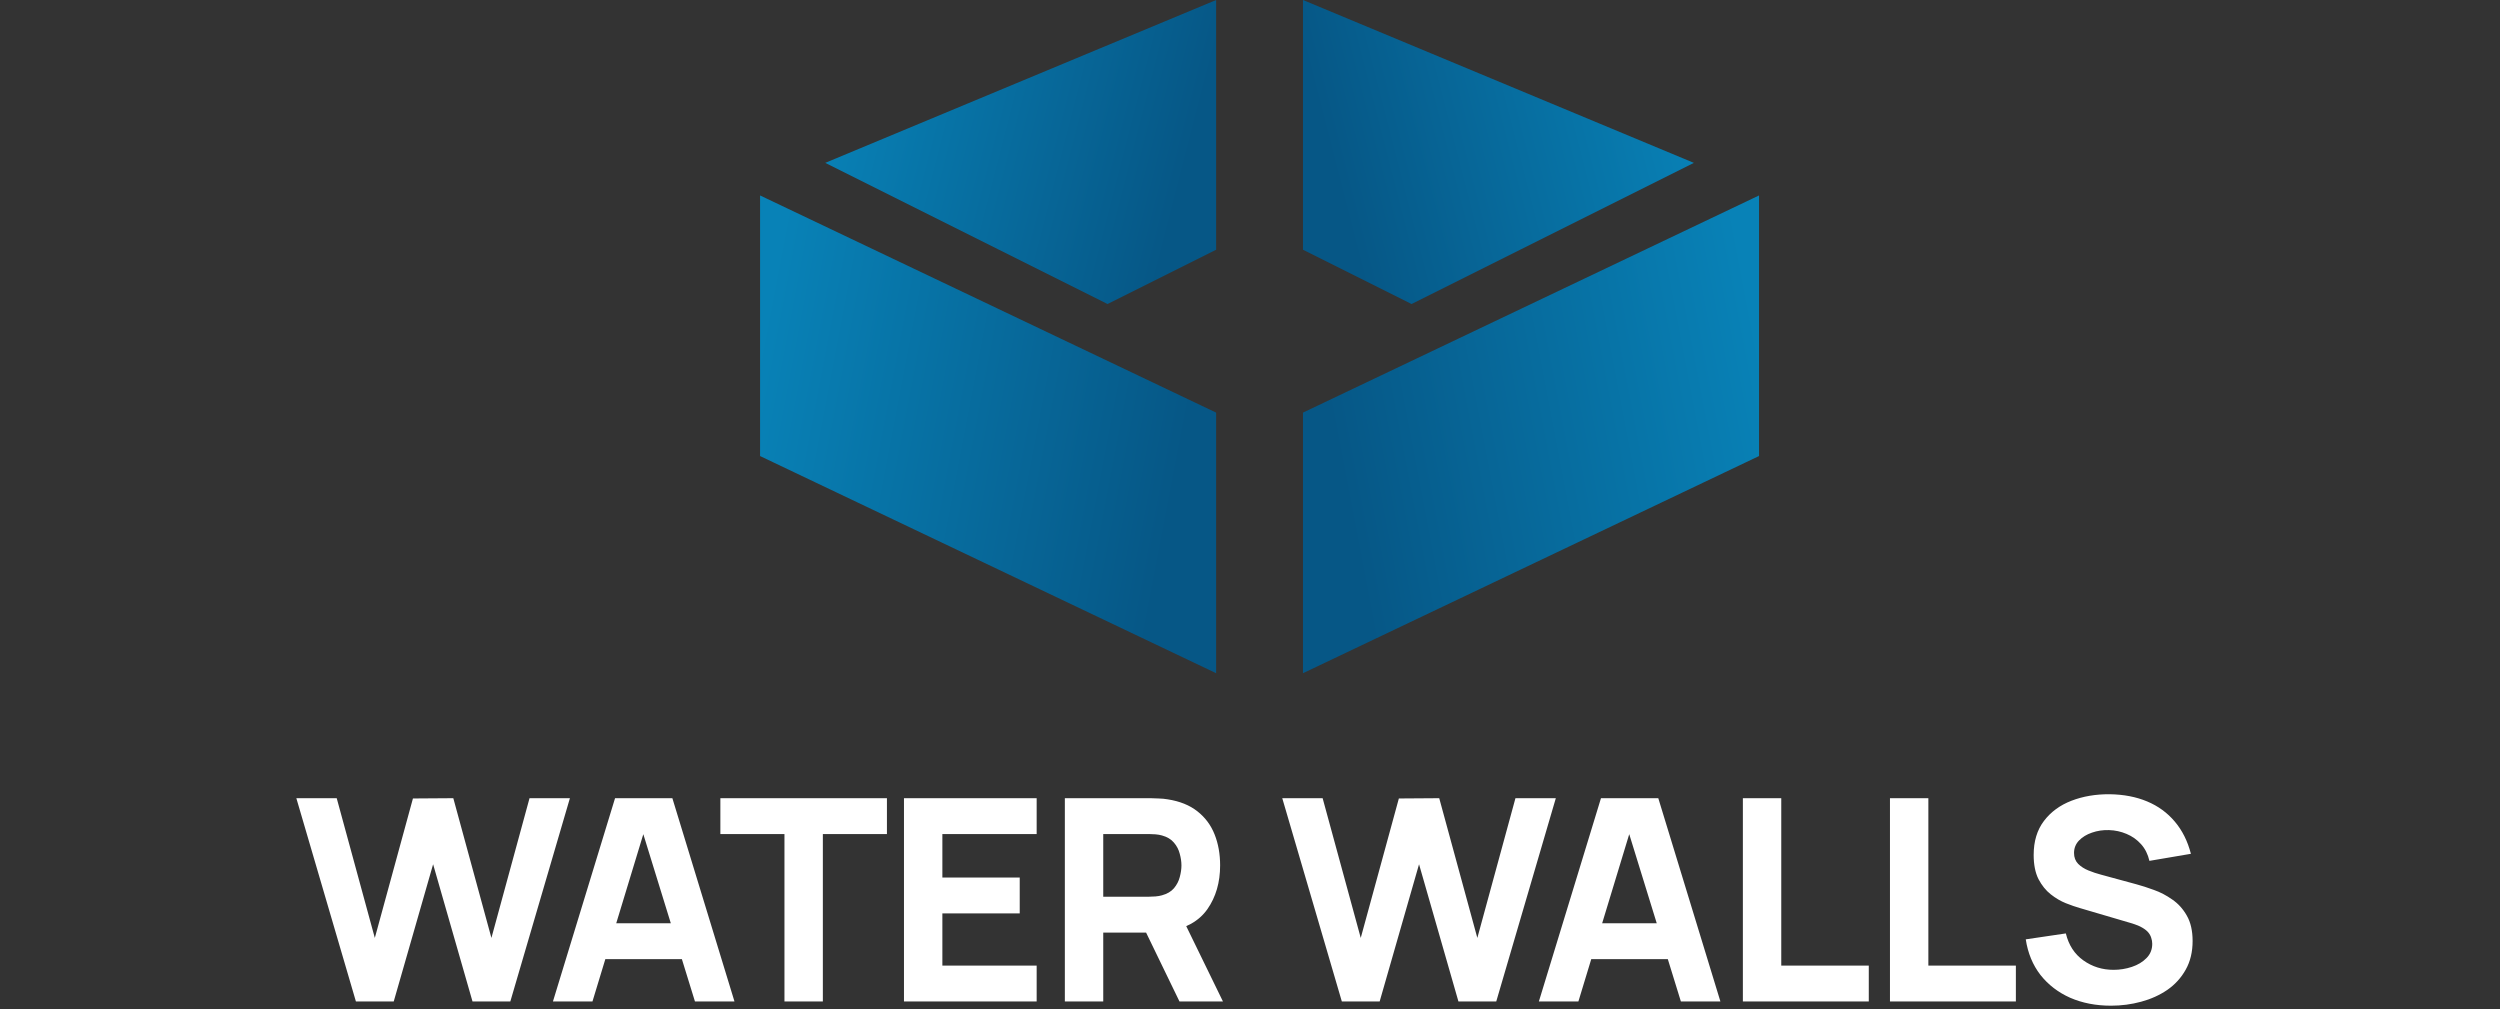 <?xml version="1.0" encoding="UTF-8"?> <svg xmlns="http://www.w3.org/2000/svg" width="478" height="193" viewBox="0 0 478 193" fill="none"><rect x="0" y="0" width="478" height="193" fill="#333333" stroke="none"/> <path d="M68.049 191.478L56.66 152.614H64.379L71.666 179.333L78.953 152.668L86.672 152.614L93.959 179.333L101.246 152.614H108.965L97.575 191.478H90.342L82.812 165.245L75.282 191.478H68.049ZM105.723 191.478L117.598 152.614H128.556L140.431 191.478H132.874L122.294 157.202H123.698L113.28 191.478H105.723ZM112.848 183.382V176.526H133.36V183.382H112.848ZM149.988 191.478V159.469H137.735V152.614H169.582V159.469H157.329V191.478H149.988ZM172.84 191.478V152.614H198.209V159.469H180.181V167.782H194.971V174.637H180.181V184.623H198.209V191.478H172.84ZM203.599 191.478V152.614H220.008C220.386 152.614 220.89 152.632 221.52 152.668C222.167 152.686 222.743 152.74 223.247 152.83C225.568 153.19 227.466 153.954 228.942 155.124C230.435 156.293 231.533 157.769 232.234 159.55C232.936 161.313 233.287 163.284 233.287 165.461C233.287 168.717 232.477 171.506 230.858 173.827C229.238 176.13 226.701 177.552 223.247 178.092L220.008 178.308H210.94V191.478H203.599ZM225.514 191.478L217.849 175.663L225.406 174.205L233.827 191.478H225.514ZM210.94 171.452H219.684C220.062 171.452 220.476 171.434 220.926 171.398C221.376 171.362 221.789 171.29 222.167 171.182C223.157 170.913 223.922 170.463 224.461 169.833C225.001 169.185 225.37 168.475 225.568 167.701C225.784 166.909 225.892 166.162 225.892 165.461C225.892 164.759 225.784 164.021 225.568 163.248C225.37 162.456 225.001 161.745 224.461 161.115C223.922 160.468 223.157 160.009 222.167 159.739C221.789 159.631 221.376 159.559 220.926 159.523C220.476 159.487 220.062 159.469 219.684 159.469H210.94V171.452ZM256.558 191.478L245.168 152.614H252.887L260.174 179.333L267.461 152.668L275.18 152.614L282.467 179.333L289.754 152.614H297.473L286.084 191.478H278.851L271.321 165.245L263.791 191.478H256.558ZM294.232 191.478L306.107 152.614H317.064L328.94 191.478H321.383L310.803 157.202H312.206L301.789 191.478H294.232ZM301.357 183.382V176.526H321.869V183.382H301.357ZM333.237 191.478V152.614H340.578V184.623H357.312V191.478H333.237ZM361.361 191.478V152.614H368.702V184.623H385.435V191.478H361.361ZM403.627 192.288C400.748 192.288 398.148 191.784 395.827 190.777C393.524 189.751 391.625 188.294 390.132 186.404C388.657 184.497 387.721 182.23 387.325 179.603L394.99 178.47C395.53 180.701 396.645 182.419 398.337 183.624C400.028 184.83 401.953 185.433 404.112 185.433C405.318 185.433 406.487 185.244 407.621 184.866C408.755 184.488 409.681 183.93 410.401 183.193C411.139 182.455 411.507 181.546 411.507 180.467C411.507 180.071 411.444 179.693 411.319 179.333C411.211 178.955 411.022 178.604 410.752 178.281C410.482 177.957 410.095 177.651 409.591 177.363C409.105 177.075 408.485 176.814 407.729 176.58L397.635 173.611C396.879 173.396 395.998 173.09 394.99 172.694C394 172.298 393.038 171.731 392.102 170.994C391.167 170.256 390.384 169.284 389.754 168.079C389.142 166.855 388.837 165.317 388.837 163.464C388.837 160.855 389.493 158.686 390.807 156.959C392.12 155.232 393.875 153.945 396.07 153.1C398.265 152.254 400.694 151.84 403.357 151.858C406.038 151.894 408.431 152.353 410.536 153.235C412.641 154.116 414.404 155.403 415.826 157.094C417.247 158.767 418.273 160.819 418.902 163.248L410.968 164.597C410.68 163.338 410.149 162.276 409.375 161.412C408.602 160.549 407.675 159.892 406.595 159.442C405.534 158.992 404.418 158.749 403.249 158.713C402.097 158.677 401.009 158.839 399.983 159.199C398.975 159.541 398.148 160.045 397.5 160.711C396.87 161.376 396.555 162.168 396.555 163.086C396.555 163.931 396.816 164.624 397.338 165.164C397.86 165.686 398.517 166.108 399.308 166.432C400.1 166.756 400.91 167.026 401.737 167.242L408.485 169.077C409.492 169.347 410.608 169.707 411.831 170.157C413.055 170.589 414.224 171.2 415.34 171.992C416.473 172.766 417.4 173.791 418.12 175.069C418.857 176.346 419.226 177.966 419.226 179.927C419.226 182.014 418.786 183.84 417.904 185.406C417.04 186.953 415.871 188.24 414.395 189.265C412.92 190.273 411.247 191.028 409.375 191.532C407.522 192.036 405.606 192.288 403.627 192.288Z" fill="white"></path> <path d="M145.326 87.196V37.37L232.522 78.891V128.717L145.326 87.196Z" fill="url(#paint0_linear_610_222)"></path> <path d="M336.326 87.196V37.37L249.13 78.891V128.717L336.326 87.196Z" fill="url(#paint1_linear_610_222)"></path> <path d="M232.522 0L157.783 31.141L211.761 58.13L232.522 47.75V0Z" fill="url(#paint2_linear_610_222)"></path> <path d="M249.13 0L323.87 31.141L269.891 58.13L249.13 47.75V0Z" fill="url(#paint3_linear_610_222)"></path> <defs> <linearGradient id="paint0_linear_610_222" x1="145.862" y1="62.918" x2="227.561" y2="78.484" gradientUnits="userSpaceOnUse"> <stop stop-color="#0882B7"></stop> <stop offset="1" stop-color="#065786"></stop> </linearGradient> <linearGradient id="paint1_linear_610_222" x1="335.79" y1="62.918" x2="254.091" y2="78.484" gradientUnits="userSpaceOnUse"> <stop stop-color="#0882B7"></stop> <stop offset="1" stop-color="#065786"></stop> </linearGradient> <linearGradient id="paint2_linear_610_222" x1="158.242" y1="16.258" x2="226.328" y2="33.731" gradientUnits="userSpaceOnUse"> <stop stop-color="#0882B7"></stop> <stop offset="1" stop-color="#065786"></stop> </linearGradient> <linearGradient id="paint3_linear_610_222" x1="323.41" y1="16.258" x2="255.324" y2="33.731" gradientUnits="userSpaceOnUse"> <stop stop-color="#0882B7"></stop> <stop offset="1" stop-color="#065786"></stop> </linearGradient> </defs> </svg> 